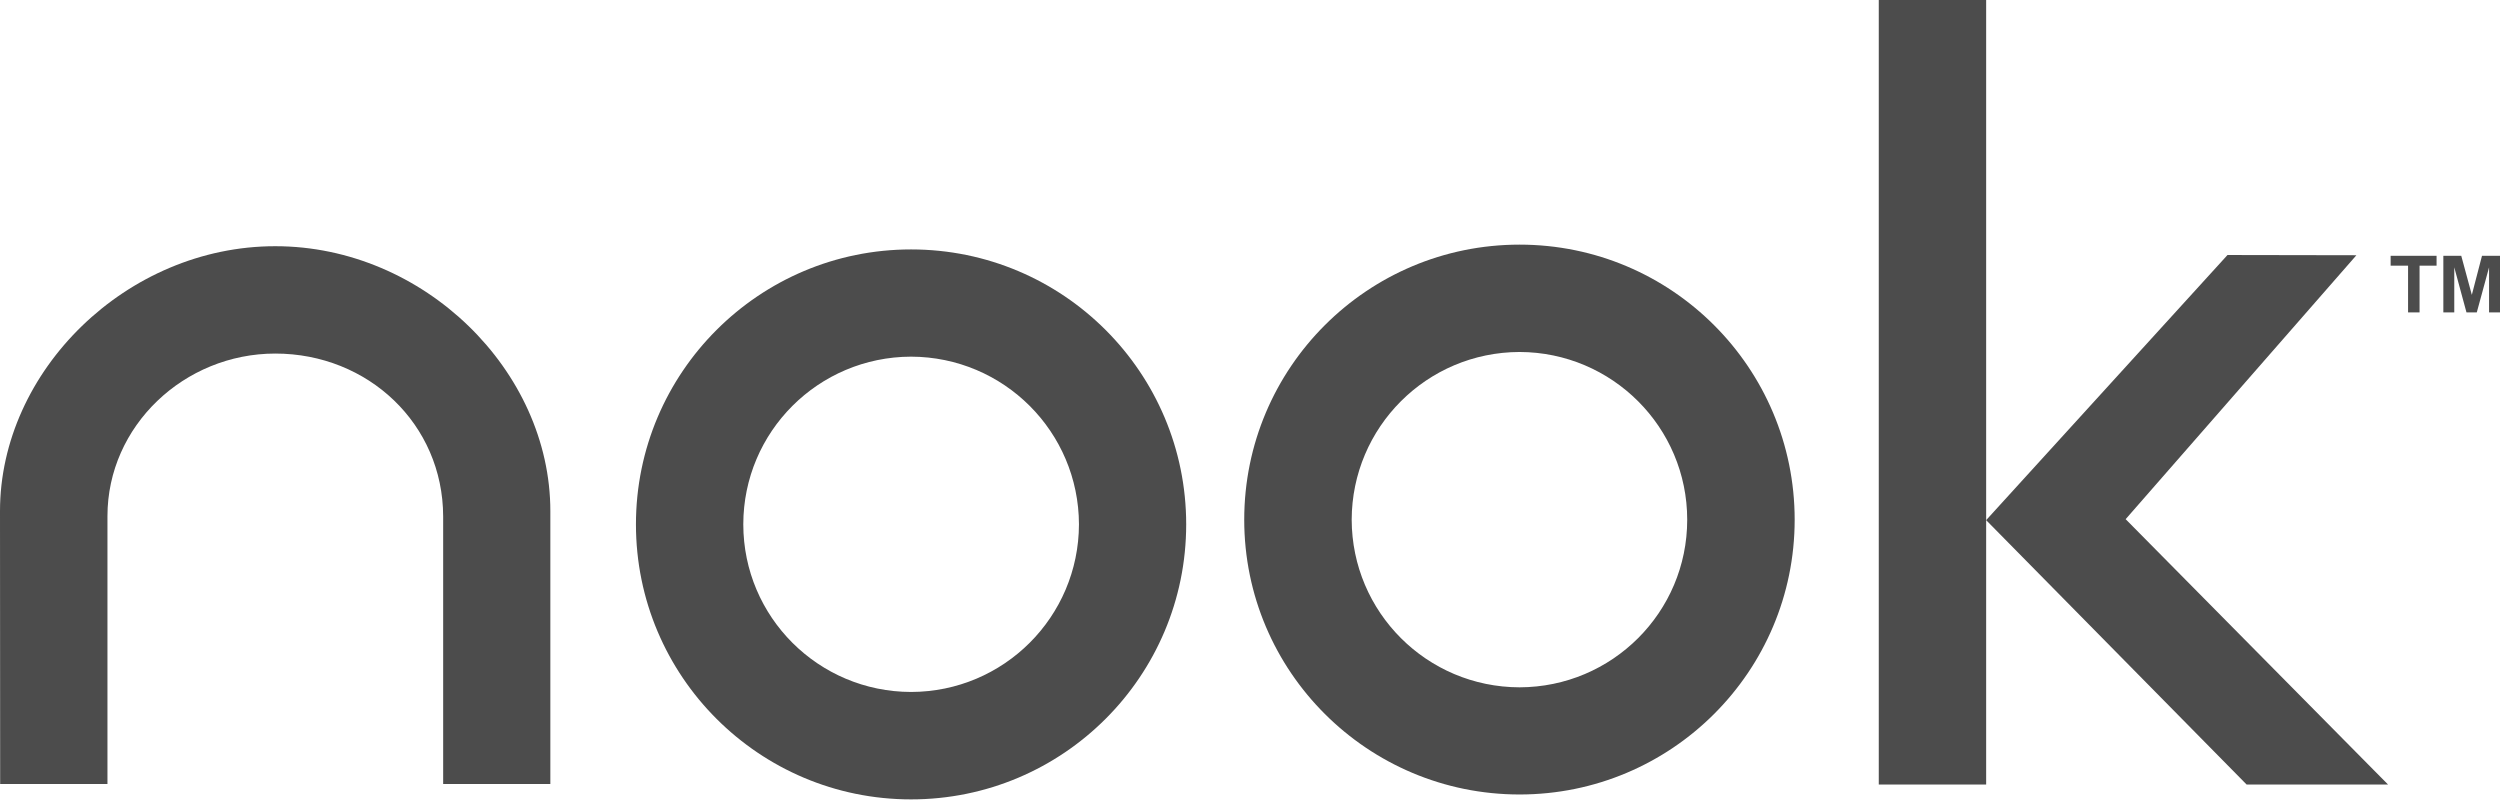 <?xml version="1.0" encoding="UTF-8"?>
<svg width="296px" height="95px" viewBox="0 0 296 95" version="1.1" xmlns="http://www.w3.org/2000/svg" xmlns:xlink="http://www.w3.org/1999/xlink">
    <title>B&amp;N_nook_Logo</title>
    <g id="Page-1" stroke="none" stroke-width="1" fill="none" fill-rule="evenodd">
        <g id="Group-39" transform="translate(-119, -55)" fill="#4C4C4C" fill-rule="nonzero">
            <g id="B&amp;N_nook_Logo" transform="translate(119, 55)">
                <rect id="Rectangle" x="222.447" y="0" width="12.714" height="92.888"></rect>
                <polygon id="Path" points="280.806 90.931 251.677 61.47 278.998 30.22 263.736 30.193 235.159 61.586 266 92.888 282.745 92.888"></polygon>
                <path d="M179.916,28.964 L179.916,28.964 C161.908,28.964 147.317,43.536 147.317,61.536 C147.317,79.503 161.919,94.067 179.916,94.067 C197.896,94.067 212.487,79.503 212.489,61.536 C212.487,43.542 197.91,28.964 179.916,28.964 M179.916,81.379 C168.932,81.354 160.067,72.481 160.04,61.536 C160.067,50.579 168.932,41.702 179.916,41.675 C190.876,41.702 199.766,50.579 199.766,61.536 C199.766,72.494 190.876,81.354 179.916,81.379" id="Shape"></path>
                <path d="M107.87,29.532 C89.879,29.532 75.296,44.116 75.296,62.085 C75.296,80.063 89.879,94.648 107.87,94.648 C125.866,94.648 140.445,80.063 140.445,62.085 C140.445,44.116 125.866,29.532 107.87,29.532 M88.006,62.085 C88.015,51.118 96.893,42.257 107.87,42.228 C118.846,42.257 127.72,51.118 127.749,62.085 C127.72,73.043 118.846,81.908 107.87,81.928 C96.893,81.908 88.015,73.043 88.006,62.085" id="Shape"></path>
                <path d="M52.47,61.143 C52.445,50.192 43.571,41.862 32.592,41.862 C21.817,41.862 12.723,50.421 12.723,61.116 L12.723,92.828 L0.019,92.828 L0,60.521 C0,43.91 14.99,29.151 32.592,29.151 C50.186,29.151 65.161,43.884 65.161,60.521 L65.161,92.826 L52.47,92.826 L52.47,61.143 Z" id="Path"></path>
                <path d="M285.115,36.99 L285.115,31.456 L283.051,31.456 L283.051,30.289 L288.49,30.289 L288.49,31.456 L286.476,31.456 L286.476,36.99 L285.115,36.99 Z M289.292,36.99 L289.292,30.289 L291.414,30.289 L292.665,34.913 L293.868,30.289 L296,30.289 L296,36.99 L294.705,36.99 L294.705,31.653 L293.251,36.99 L292.031,36.99 L290.586,31.653 L290.586,36.99 L289.292,36.99 Z" id="Shape"></path>
            </g>
        </g>
    </g>
</svg>